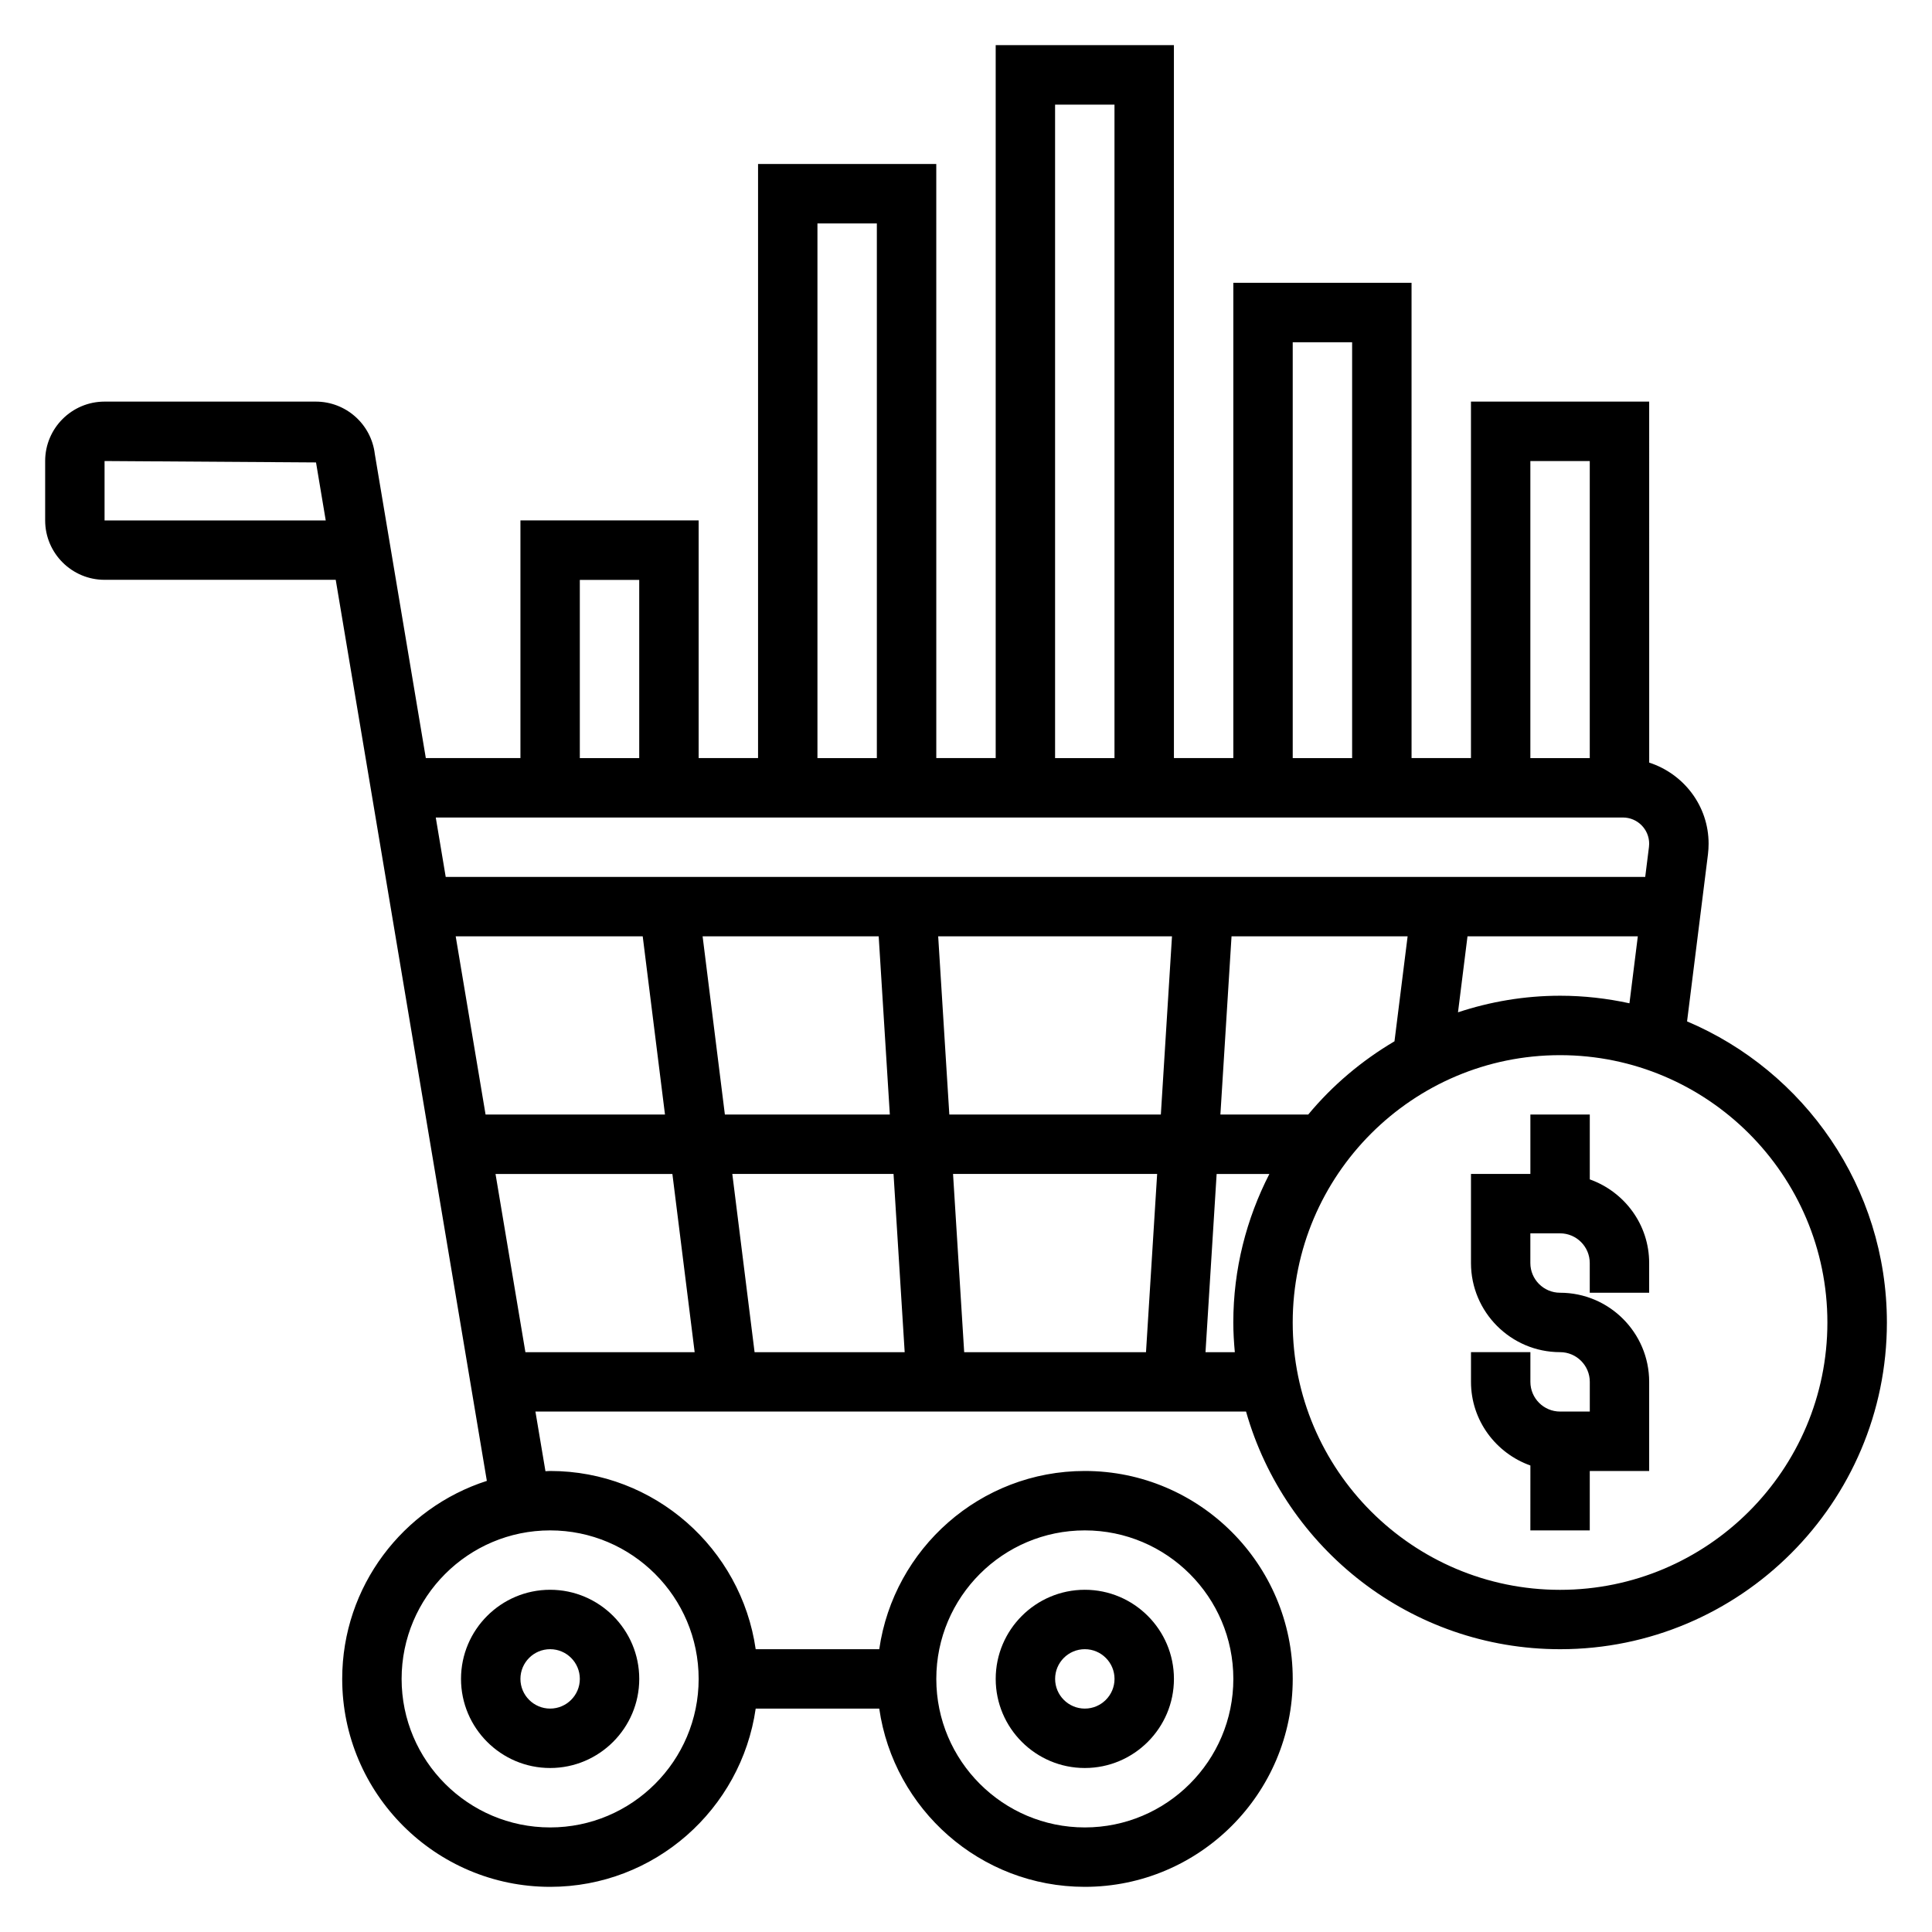 <?xml version="1.0" encoding="UTF-8"?>
<!-- Uploaded to: SVG Repo, www.svgrepo.com, Generator: SVG Repo Mixer Tools -->
<svg fill="#000000" width="800px" height="800px" version="1.1" viewBox="144 144 512 512" xmlns="http://www.w3.org/2000/svg">
 <g>
  <path d="m565.31 456.55v-17.191h-15.742v15.742h-15.742v23.617c0 13.02 10.598 23.617 23.617 23.617 4.336 0 7.871 3.527 7.871 7.871v7.871h-7.871c-4.336 0-7.871-3.527-7.871-7.871v-7.871h-15.742v7.871c0 10.25 6.606 18.91 15.742 22.168l-0.008 17.191h15.742v-15.742h15.742v-23.617c0-13.02-10.598-23.617-23.617-23.617-4.336 0-7.871-3.527-7.871-7.871v-7.871h7.871c4.336 0 7.871 3.527 7.871 7.871v7.871h15.742v-7.871c0.008-10.25-6.598-18.91-15.734-22.168z"/>
  <path d="m591.09 414.68 5.535-44.258c0.113-0.941 0.172-1.887 0.172-2.832 0-10.078-6.644-18.539-15.742-21.492l-0.004-95.668h-47.23v94.465h-15.742l-0.004-125.95h-47.23v125.95h-15.742l-0.004-188.93h-47.23v188.93h-15.742l-0.004-157.44h-47.23v157.44h-15.742v-62.977h-47.23v62.977h-25.074l-13.516-80.578c-0.945-7.918-7.668-13.887-15.637-13.887h-55.984c-8.684 0-15.742 7.062-15.742 15.742v15.742c0 8.684 7.062 15.742 15.742 15.742h61.262l40.047 238.79c-22.211 7.133-38.332 27.953-38.332 52.48 0 30.379 24.719 55.105 55.105 55.105 27.703 0 50.633-20.578 54.473-47.23h32.746c3.84 26.656 26.773 47.23 54.473 47.23 30.387 0 55.105-24.727 55.105-55.105 0-30.379-24.719-55.105-55.105-55.105-27.703 0-50.633 20.578-54.473 47.23h-32.746c-3.84-26.656-26.773-47.23-54.473-47.23-0.418 0-0.828 0.055-1.242 0.062l-2.656-15.805h188.32c10.312 36.289 43.684 62.977 83.238 62.977 47.742 0 86.594-38.848 86.594-86.594-0.012-35.816-21.871-66.625-52.949-79.781zm-419.38-132.76v-15.742l56.039 0.371 2.574 15.371zm259.78 267.65c21.703 0 39.359 17.656 39.359 39.359s-17.656 39.359-39.359 39.359-39.359-17.656-39.359-39.359c-0.004-21.703 17.656-39.359 39.359-39.359zm-102.34 39.359c0 21.703-17.656 39.359-39.359 39.359-21.703 0-39.359-17.656-39.359-39.359s17.656-39.359 39.359-39.359c21.703 0 39.359 17.656 39.359 39.359zm228.29-181.05c-9.453 0-18.531 1.574-27.055 4.394l2.519-20.141h45.137l-2.219 17.75c-5.93-1.289-12.066-2.004-18.383-2.004zm-66.746 31.488h-23.277l2.953-47.23h46.664l-3.481 27.82c-8.68 5.129-16.449 11.672-22.859 19.41zm-225.93-47.234h49.562l5.902 47.23h-47.547zm65.434 0h46.664l2.953 47.23h-43.715zm50.598 62.977 2.953 47.23h-39.777l-5.902-47.23zm15.77 0h54.09l-2.953 47.23h-48.184zm-0.984-15.742-2.953-47.23h61.961l-2.953 47.23zm153.98-173.18h15.742v78.719h-15.742zm-62.977-31.488h15.742v110.21h-15.742zm-62.977-62.977h15.742v173.18h-15.742zm-62.977 31.488h15.742v141.7h-15.742zm-62.973 94.465h15.742v47.23h-15.742zm276.44 62.973c3.832 0 6.949 3.117 6.949 6.953 0 0.285-0.016 0.566-0.055 0.859l-0.992 7.934h-317.88l-2.637-15.742zm-298.78 94.465h46.871l5.902 47.23h-44.855zm188.15 47.234 2.953-47.23h13.973c-6.059 11.82-9.555 25.18-9.555 39.355 0 2.66 0.164 5.273 0.402 7.871zm93.961 62.977c-39.062 0-70.848-31.781-70.848-70.848 0-39.07 31.789-70.848 70.848-70.848 39.062 0 70.848 31.781 70.848 70.848 0.004 39.066-31.785 70.848-70.848 70.848z"/>
  <path d="m431.49 612.54c13.02 0 23.617-10.598 23.617-23.617s-10.598-23.617-23.617-23.617-23.617 10.598-23.617 23.617c0 13.023 10.594 23.617 23.617 23.617zm0-31.488c4.336 0 7.871 3.527 7.871 7.871s-3.535 7.871-7.871 7.871c-4.336 0-7.871-3.527-7.871-7.871-0.004-4.344 3.531-7.871 7.871-7.871z"/>
  <path d="m289.79 612.54c13.02 0 23.617-10.598 23.617-23.617s-10.598-23.617-23.617-23.617c-13.02 0-23.617 10.598-23.617 23.617 0.004 13.023 10.598 23.617 23.617 23.617zm0-31.488c4.336 0 7.871 3.527 7.871 7.871s-3.535 7.871-7.871 7.871c-4.336 0-7.871-3.527-7.871-7.871s3.535-7.871 7.871-7.871z"/>
 </g>
</svg>
